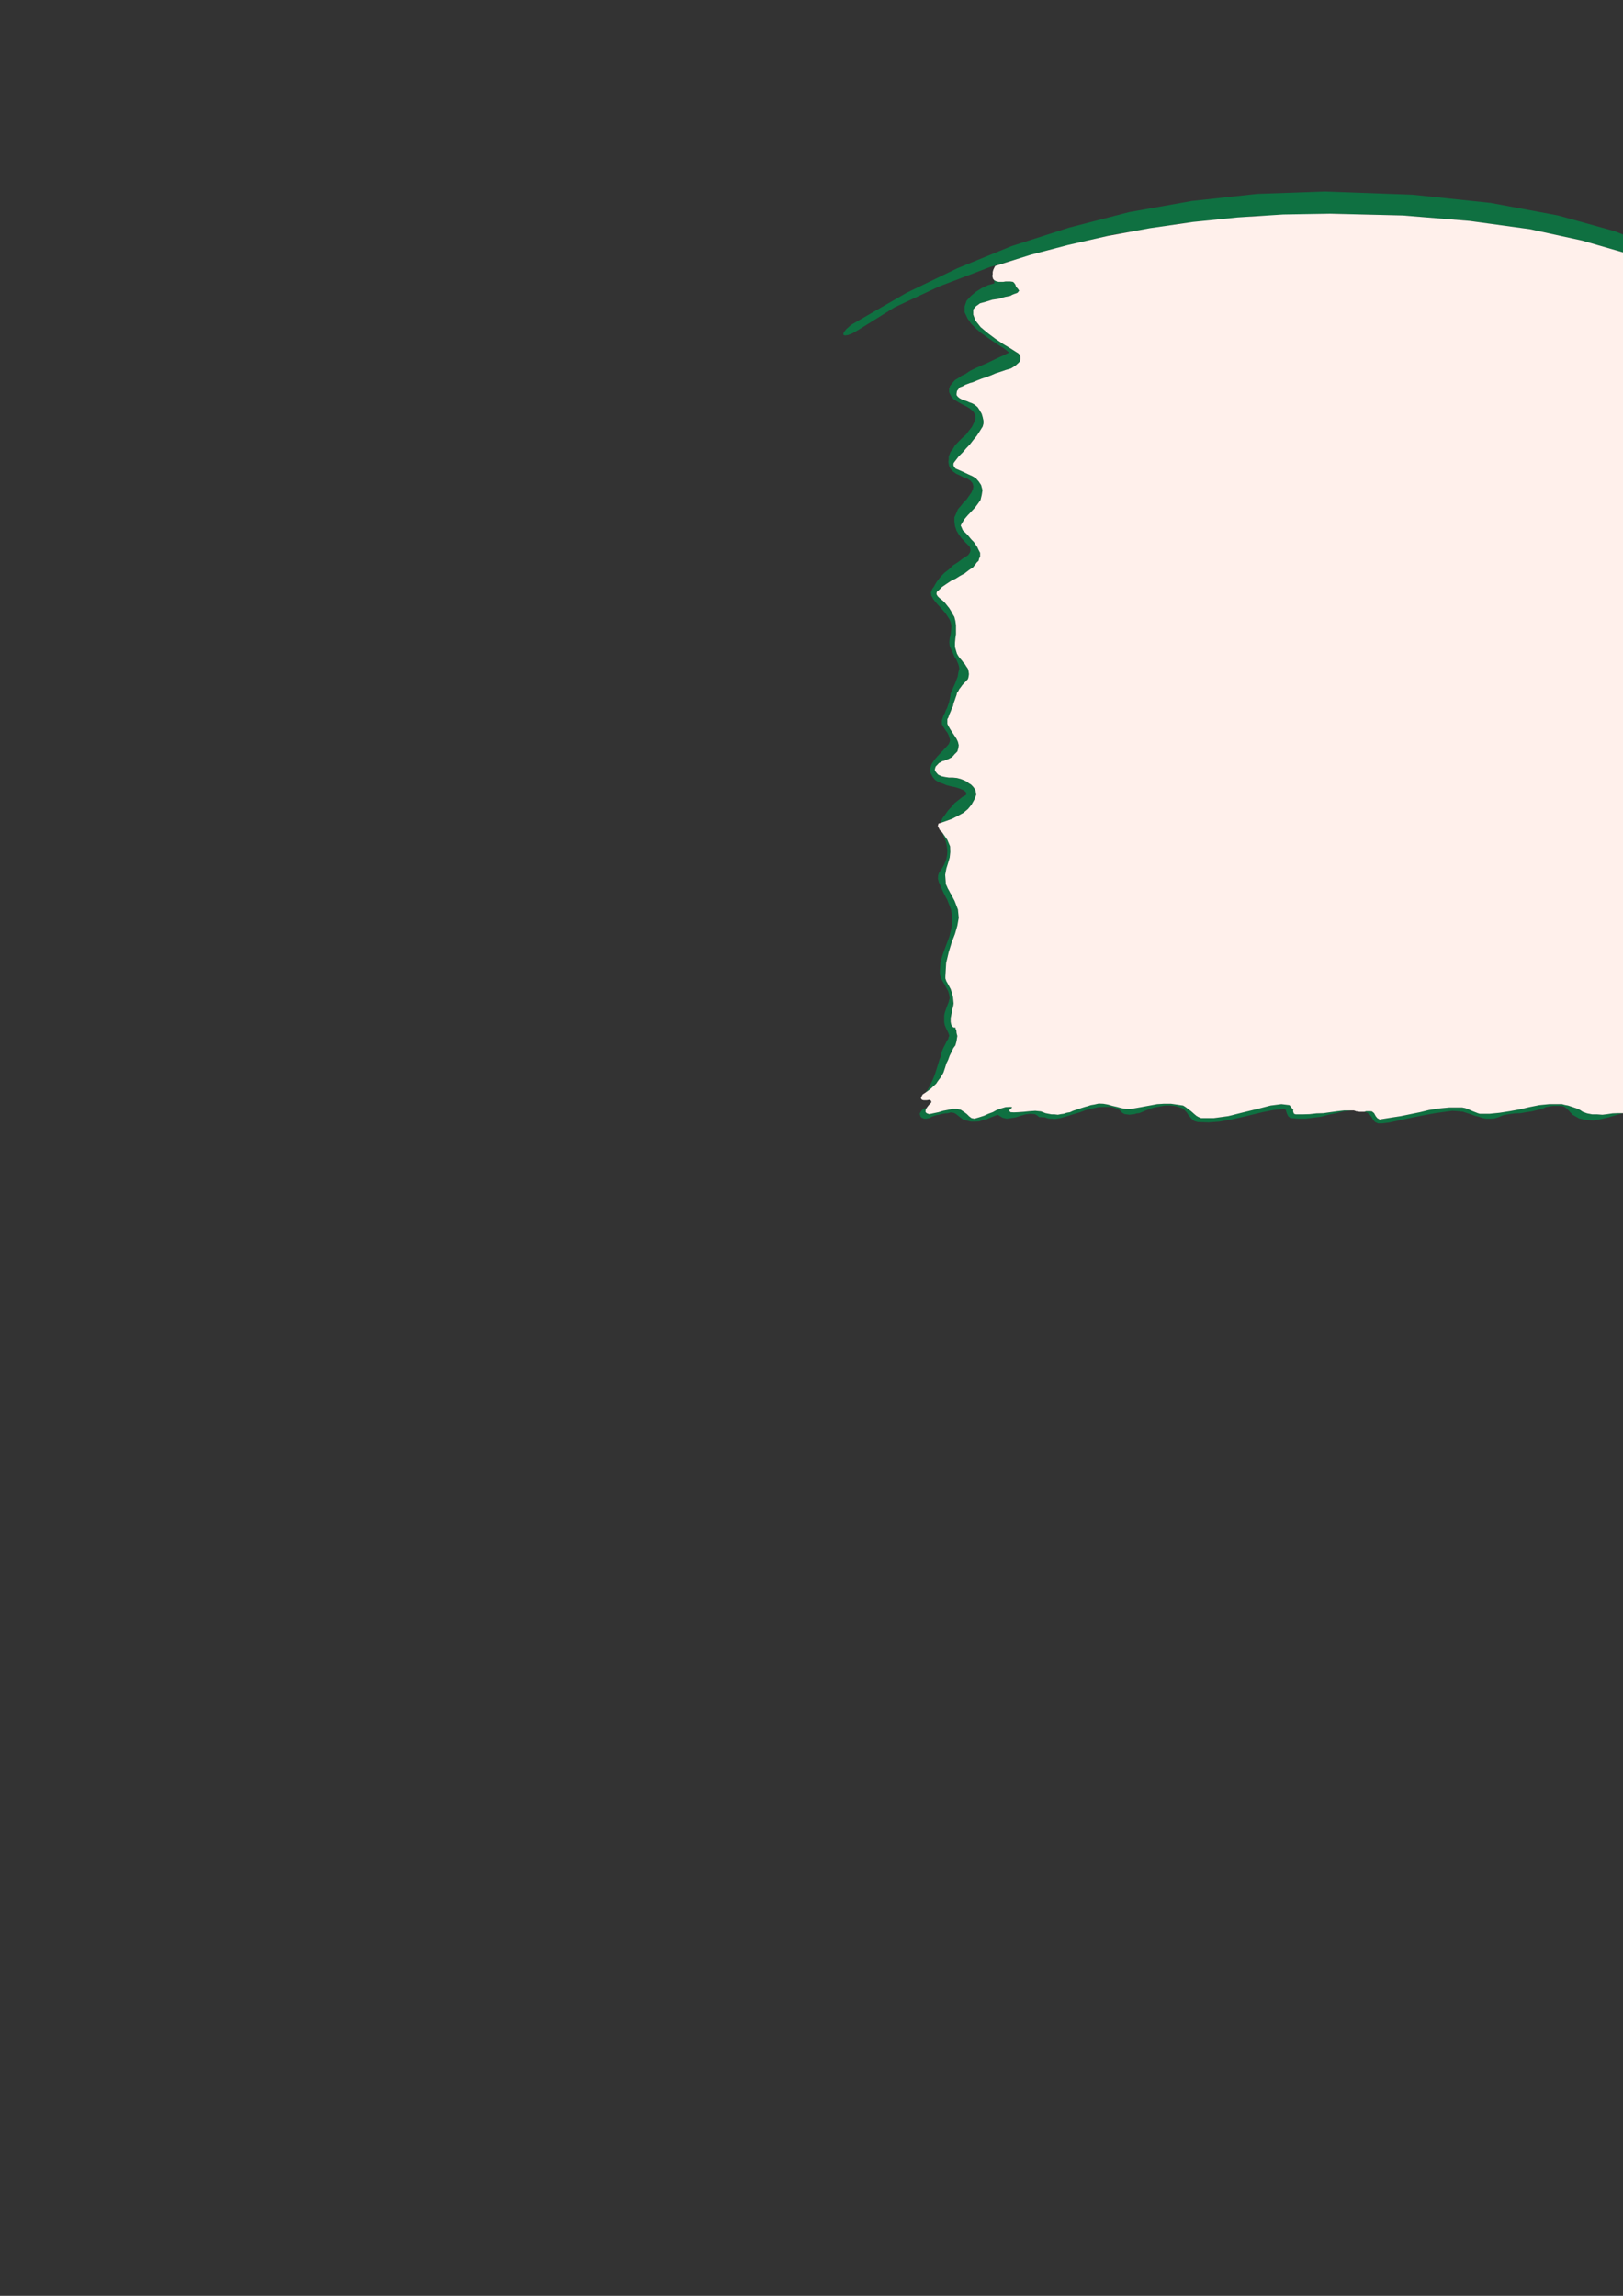 <?xml version="1.0" encoding="utf-8"?>
<!-- Created by UniConvertor 2.0rc4 (https://sk1project.net/) -->
<svg xmlns="http://www.w3.org/2000/svg" height="841.89pt" viewBox="0 0 595.276 841.89" width="595.276pt" version="1.1" xmlns:xlink="http://www.w3.org/1999/xlink" id="eb1bdc4f-f611-11ea-8e64-dcc15c148e23">

<rect x="0" y="0" width="595.276" height="841.89" fill="#333333" stroke="none"/>

<g>
	<path style="fill:#0f7041;" d="M 354.374,291.489 L 352.934,292.281 351.494,293.433 350.126,294.513 349.046,295.809 347.75,297.177 346.742,298.617 345.662,300.057 344.942,301.785 347.03,301.065 349.19,300.273 351.278,299.193 353.294,298.113 355.022,296.673 356.318,295.089 357.326,293.289 358.046,291.489 357.902,290.481 357.758,289.761 357.326,289.041 356.822,288.393 356.102,287.673 355.382,287.241 354.518,286.593 353.798,286.233 352.358,285.657 350.99,285.297 349.55,285.153 348.11,285.153 346.67,284.937 345.302,284.649 344.078,284.073 343.214,283.065 342.854,282.345 342.998,281.625 343.214,281.049 343.862,280.401 344.366,279.825 345.086,279.465 345.662,279.105 346.382,278.961 347.102,278.601 347.822,278.385 348.47,278.025 349.19,277.665 350.126,276.585 351.134,275.577 351.494,274.353 351.638,273.273 351.35,272.049 350.846,270.969 350.054,269.745 349.334,268.665 348.542,267.441 347.822,266.217 347.462,265.425 347.462,264.561 347.462,263.697 347.822,263.121 348.182,262.041 348.686,260.889 349.046,259.953 349.55,258.945 349.766,257.865 350.126,256.929 350.486,255.849 350.846,254.841 350.99,254.121 351.494,253.401 351.854,252.681 352.43,251.961 352.934,251.241 353.582,250.521 354.302,249.801 355.022,249.009 355.238,248.217 355.382,247.209 355.238,246.129 355.022,245.265 354.374,244.329 353.942,243.609 353.294,242.889 352.718,242.097 351.998,241.305 351.494,240.585 350.99,239.721 350.774,239.001 350.27,237.273 350.27,235.689 350.414,234.105 350.63,232.521 350.63,230.865 350.63,229.281 350.414,227.697 350.054,226.257 349.406,225.177 348.83,224.097 348.11,222.945 347.462,222.153 346.67,221.145 345.806,220.281 344.798,219.489 344.006,218.769 343.502,217.977 343.502,217.401 343.718,216.897 344.222,216.537 345.518,215.241 347.102,214.161 348.83,213.009 350.486,212.217 352.07,211.209 353.798,210.273 355.382,209.049 356.966,207.969 357.326,207.465 357.758,206.961 358.262,206.241 358.91,205.665 359.126,204.801 359.486,204.081 359.486,203.361 359.486,202.713 358.91,201.633 358.406,200.553 357.758,199.617 357.182,198.753 356.318,197.889 355.598,197.025 354.878,196.161 354.158,195.441 353.15,194.505 352.718,193.497 352.358,192.705 352.718,192.057 353.654,190.473 354.878,189.033 356.246,187.593 357.542,186.225 358.622,184.785 359.63,183.345 360.062,181.545 360.35,179.745 359.846,177.873 358.982,176.577 357.902,175.353 356.678,174.633 355.094,173.913 353.582,173.193 351.998,172.473 350.486,171.825 349.91,171.105 349.694,170.529 349.766,169.809 350.414,168.945 351.638,167.361 353.078,165.921 354.374,164.409 355.742,162.969 356.966,161.385 358.262,159.801 359.342,158.145 360.422,156.417 360.71,155.337 360.71,154.257 360.422,152.961 360.062,151.737 359.27,150.369 358.55,149.289 357.398,148.353 356.462,147.849 355.454,147.489 354.662,147.129 353.582,146.769 352.79,146.481 351.998,146.049 351.35,145.545 350.846,144.897 350.846,144.321 350.99,143.385 351.494,142.737 352.07,142.017 353.078,141.657 353.942,141.153 354.878,140.793 355.814,140.433 356.678,140.217 358.406,139.497 360.062,138.849 361.79,138.273 363.518,137.625 365.174,136.905 366.974,136.329 368.846,135.681 370.79,135.105 371.726,134.529 372.662,133.881 373.454,133.161 374.03,132.585 374.246,131.721 374.246,130.857 374.03,130.137 373.454,129.561 372.302,128.841 370.502,127.689 367.982,126.177 365.174,124.305 362.294,122.145 359.702,119.985 357.758,117.537 356.966,115.377 356.966,113.505 357.902,112.353 359.486,111.201 361.646,110.625 363.95,109.905 366.398,109.545 368.558,108.897 370.646,108.465 371.222,108.105 371.942,107.817 372.59,107.601 373.166,107.385 373.814,106.593 373.31,105.873 372.662,105.153 372.446,104.433 371.942,103.713 371.51,103.353 370.502,103.209 369.638,103.209 368.846,103.209 367.982,103.353 367.118,103.353 366.254,103.353 365.39,103.137 364.67,102.777 364.67,103.497 364.67,103.929 362.366,104.577 360.062,105.657 357.902,107.025 356.102,108.537 354.518,110.265 353.798,112.353 353.798,114.513 354.878,116.817 356.246,118.761 358.046,120.561 359.702,122.001 361.934,123.585 363.878,124.953 366.038,126.393 368.126,127.689 370.142,129.273 368.126,130.281 366.038,131.217 363.95,132.225 362.006,133.161 359.99,134.025 357.902,134.961 355.814,135.969 354.014,137.193 352.718,137.769 351.494,138.633 350.27,139.353 349.334,140.433 348.47,141.513 348.11,142.593 348.11,143.817 348.83,145.257 349.766,146.409 351.278,147.345 352.79,148.209 354.518,149.073 355.814,149.865 357.038,151.017 357.686,152.097 357.758,153.681 357.182,155.121 356.462,156.561 355.382,157.929 354.302,159.369 352.934,160.593 351.638,161.889 350.27,163.329 349.334,164.913 348.686,165.633 348.326,166.497 347.966,167.505 347.966,168.441 347.822,169.305 347.966,170.241 348.182,171.105 348.686,171.969 349.55,172.905 350.774,173.769 352.07,174.345 353.582,175.137 354.878,175.569 355.958,176.289 356.678,177.153 357.038,178.377 356.822,179.457 356.246,180.681 355.382,181.905 354.518,183.129 353.438,184.209 352.43,185.505 351.35,186.729 350.774,188.097 350.054,189.681 350.054,191.337 350.27,192.921 350.846,194.649 351.71,196.089 352.79,197.529 354.158,198.969 355.598,200.409 355.814,200.913 355.958,201.777 355.742,202.641 355.094,203.577 353.15,204.801 351.35,206.169 349.55,207.321 347.966,208.833 346.31,210.129 344.798,211.713 343.502,213.441 342.422,215.313 341.918,215.961 341.702,216.681 341.414,217.257 341.558,217.905 341.558,218.409 341.918,218.985 342.278,219.705 342.998,220.569 343.574,221.289 344.222,222.009 344.942,222.729 345.662,223.593 346.31,224.313 346.886,225.033 347.462,225.897 348.182,226.977 348.686,228.201 348.974,229.641 348.83,231.081 348.686,232.521 348.326,234.033 348.182,235.473 348.326,236.913 348.974,238.353 349.334,239.073 349.766,240.081 350.126,240.945 350.774,241.881 351.134,242.745 351.494,243.609 351.71,244.329 351.854,245.193 351.494,246.633 351.278,248.073 350.774,249.369 350.27,250.737 349.694,251.961 349.19,253.185 348.686,254.265 348.542,255.489 348.326,256.425 348.11,257.505 347.75,258.513 347.39,259.593 346.886,260.529 346.526,261.537 346.022,262.473 345.662,263.553 345.446,264.201 345.446,264.921 345.446,265.497 345.806,266.217 346.31,267.009 346.886,267.945 347.462,268.665 347.966,269.673 348.182,270.465 348.47,271.329 348.326,272.049 347.966,272.913 346.67,274.353 345.302,275.793 343.862,277.305 342.638,278.745 341.702,280.185 341.198,281.769 341.27,283.353 342.134,285.009 342.998,286.017 344.366,286.881 345.662,287.313 347.246,287.961 348.686,288.321 350.414,288.681 351.998,289.185 353.654,289.905 354.374,290.625 354.374,291.489 Z" />
	<path style="fill:#0f7041;" d="M 364.958,409.137 L 363.518,409.713 362.006,410.361 360.566,410.721 359.126,411.225 357.542,411.297 356.102,411.297 354.662,410.937 353.294,410.577 352.07,409.641 350.99,408.777 350.27,408.273 349.694,408.057 348.686,407.913 347.75,408.201 346.67,408.273 345.806,408.417 345.086,408.561 344.366,408.777 343.502,408.921 342.782,409.137 341.774,409.497 340.838,410.001 339.83,410.217 338.894,410.217 338.03,409.857 337.67,409.497 337.31,408.417 337.814,407.481 338.606,406.617 339.974,406.113 339.47,407.049 339.47,407.841 339.974,408.273 340.838,408.561 342.494,408.201 344.222,407.841 345.878,407.337 347.75,406.977 349.334,406.617 350.99,406.617 352.43,406.977 354.014,408.057 354.662,408.561 355.454,409.353 356.318,410.001 357.398,410.217 359.126,409.713 360.926,409.137 362.51,408.417 364.094,407.841 365.534,407.049 367.118,406.473 368.846,405.969 370.646,405.897 371.222,405.969 371.006,406.329 370.358,406.833 370.142,407.337 370.646,407.841 371.87,407.913 373.454,407.841 375.47,407.697 377.558,407.481 379.718,407.337 381.806,407.553 383.462,408.201 384.542,408.417 385.694,408.633 386.774,408.633 387.998,408.777 389.078,408.561 390.158,408.417 391.238,408.057 392.462,407.841 393.542,407.337 394.622,406.977 395.702,406.617 396.782,406.257 397.934,405.897 399.014,405.609 400.094,405.249 401.39,405.033 402.974,404.673 404.702,404.745 406.286,405.033 408.086,405.537 409.67,405.897 411.254,406.329 412.838,406.617 414.422,406.689 416.582,406.329 418.598,405.969 420.542,405.609 422.486,405.249 424.43,404.889 426.734,404.745 429.542,404.745 432.926,405.249 433.934,405.393 434.87,405.969 435.806,406.689 436.958,407.553 437.75,408.273 438.758,409.137 439.622,409.641 440.558,410.001 445.166,410.001 450.494,409.281 455.966,407.913 461.294,406.617 466.046,405.393 470.006,404.889 472.958,405.249 474.398,407.049 474.254,407.337 474.398,407.913 474.614,408.417 475.262,408.633 477.782,408.633 480.302,408.561 482.894,408.273 485.414,408.201 487.934,407.841 490.526,407.481 493.046,407.193 495.71,407.193 492.83,407.553 490.022,408.201 487.214,408.777 484.55,409.497 481.67,409.857 478.862,410.217 476.054,410.217 473.318,410.001 472.454,409.281 471.95,408.201 471.59,406.977 471.014,406.617 466.982,407.049 463.022,407.841 459.134,408.777 455.246,409.713 451.214,410.577 447.254,411.297 443.222,411.585 439.262,411.441 438.038,411.081 437.318,410.505 436.598,409.713 435.95,408.993 435.374,408.057 434.726,407.337 434.006,406.617 433.286,406.257 431.27,405.609 429.326,405.393 427.382,405.393 425.438,405.753 423.35,406.113 421.55,406.689 419.606,407.481 417.806,408.201 416.942,408.273 416.078,408.561 415.142,408.633 414.278,408.777 413.27,408.633 412.55,408.561 411.974,408.273 411.614,408.057 410.75,407.193 410.03,406.689 409.166,406.329 408.446,406.113 407.582,405.897 406.718,405.897 405.998,405.897 405.422,405.897 402.974,405.969 400.67,406.473 398.294,407.049 395.99,407.913 393.542,408.633 391.238,409.353 388.934,410.001 386.63,410.361 385.91,410.217 385.334,410.217 384.542,410.145 383.966,410.001 383.246,409.713 382.526,409.713 381.806,409.641 381.158,409.641 380.366,408.993 379.574,408.561 377.918,408.417 376.19,408.633 374.39,409.137 372.662,409.713 370.862,410.001 369.278,410.217 367.694,409.857 366.542,409.137 365.894,408.777 364.958,409.137 Z" />
	<path style="fill:#0f7041;" d="M 535.598,406.113 L 531.494,406.113 527.678,406.473 524.078,407.049 520.838,407.841 517.31,408.561 513.782,409.281 510.038,409.857 506.006,410.505 505.142,410.001 504.566,409.281 503.99,408.201 503.198,407.553 502.478,407.481 501.758,407.481 501.038,407.481 500.462,407.697 501.542,408.057 502.406,408.777 502.982,409.497 503.702,410.721 504.35,411.441 505.43,411.945 506.006,411.945 507.014,411.945 508.094,411.801 509.39,411.657 516.302,410.145 521.99,408.993 526.382,408.201 529.982,407.697 532.646,407.337 534.878,407.481 536.678,407.697 538.406,408.273 539.558,408.633 540.926,409.137 542.366,409.497 543.806,410.001 545.174,410.217 546.614,410.217 548.054,410.145 549.494,409.713 551.438,408.921 553.526,408.561 555.614,408.273 557.774,408.201 559.718,407.841 561.734,407.553 563.822,407.049 565.982,406.473 566.99,405.969 568.214,405.753 569.51,405.537 570.878,405.537 571.958,405.537 573.182,405.609 573.974,405.969 574.766,406.617 576.782,408.777 579.23,410.145 581.75,410.721 584.558,410.865 587.222,410.361 590.03,409.713 592.694,408.921 595.358,408.201 593.414,408.201 591.47,408.273 589.526,408.561 587.726,408.777 585.782,408.633 583.982,408.633 582.11,408.273 580.526,407.697 579.446,406.977 578.366,406.473 577.286,406.113 576.206,405.753 575.126,405.393 573.974,405.177 572.894,404.889 571.958,404.889 568.214,404.889 564.542,405.249 560.942,405.969 557.27,406.833 553.67,407.481 549.998,408.057 546.398,408.417 542.726,408.417 542.006,408.201 541.286,407.913 540.35,407.553 539.486,407.193 538.406,406.689 537.398,406.329 536.318,406.113 535.598,406.113 Z" />
	<path style="fill:#0f7041;" d="M 350.126,330.369 L 349.55,329.289 349.046,328.281 348.47,327.345 348.11,326.625 347.606,325.761 347.246,324.897 346.886,324.177 346.886,323.601 346.67,320.793 347.102,318.489 347.75,316.401 348.326,314.457 348.542,312.441 348.47,310.353 347.462,307.977 345.518,305.169 346.166,306.753 346.886,308.553 347.246,310.137 347.462,311.937 347.39,313.521 347.03,315.249 346.31,317.049 345.158,318.993 344.438,319.929 344.078,321.009 344.006,322.233 344.366,323.601 344.726,324.321 345.086,325.185 345.446,325.977 345.806,326.841 346.166,327.561 346.526,328.281 346.886,329.001 347.39,329.865 348.83,333.537 349.334,336.993 348.974,340.305 348.182,343.545 347.03,346.569 345.878,349.737 344.942,352.761 344.726,355.929 344.726,357.297 345.158,358.737 345.806,359.961 346.526,361.113 347.102,362.265 347.75,363.417 348.11,364.641 348.326,366.081 348.11,366.729 347.966,367.449 347.606,368.313 347.246,369.249 346.886,370.257 346.526,371.337 346.31,372.417 346.31,373.641 346.31,374.865 346.526,375.945 346.886,376.809 347.246,377.601 347.822,378.753 348.182,379.833 347.966,380.265 347.75,381.057 347.246,381.777 346.742,382.857 346.166,383.937 345.662,385.017 345.302,386.097 345.086,387.321 344.582,388.545 344.078,390.201 343.502,392.073 342.854,394.089 342.062,396.033 341.198,397.905 340.334,399.417 339.47,400.641 340.478,399.921 341.414,399.201 342.422,398.265 343.358,397.401 344.078,396.321 344.942,395.169 345.518,394.233 346.022,393.369 346.31,392.505 346.67,391.425 347.102,389.985 347.75,388.689 348.326,387.105 349.046,385.665 349.694,384.297 350.414,383.361 350.63,382.569 350.846,381.777 350.99,380.769 351.134,379.905 350.846,378.825 350.774,377.961 350.486,377.241 350.414,376.809 349.766,376.809 349.334,376.449 348.974,375.945 348.83,375.441 348.686,374.721 348.686,374.001 348.686,373.281 348.83,372.633 348.974,371.841 349.19,370.977 349.334,369.969 349.55,369.249 349.694,368.529 349.766,367.953 349.55,365.721 349.19,364.209 348.686,362.697 348.182,361.761 347.606,360.681 347.102,359.817 346.742,358.809 346.742,358.017 347.03,353.121 347.966,349.161 349.046,345.633 350.27,342.465 351.134,339.441 351.638,336.561 351.35,333.537 350.126,330.369 Z" />
	<path style="fill:#0f7041;" d="M 607.094,396.753 L 606.95,398.697 606.59,400.281 606.158,401.361 605.51,402.369 604.79,402.873 604.07,403.305 603.206,403.593 602.63,403.665 600.398,363.057 600.542,318.633 602.27,272.697 605.366,227.985 608.894,186.729 612.782,152.169 616.166,126.537 618.758,112.569 619.334,111.345 620.198,110.481 620.702,110.121 621.422,109.761 622.142,109.401 623.078,109.185 617.894,103.497 608.894,98.169 596.294,92.841 580.31,88.233 561.158,84.057 539.126,81.033 514.502,79.017 487.862,78.369 460.07,79.233 433.43,81.897 408.23,86.001 384.83,91.617 363.23,97.881 344.366,105.081 328.094,112.713 315.278,120.705 312.83,122.145 311.03,122.865 309.806,123.009 309.302,122.721 309.446,121.929 310.382,120.705 312.182,119.121 315.278,117.321 332.486,107.385 351.134,98.385 371.006,90.249 392.102,83.481 414.134,77.793 437.174,73.689 461.078,71.097 485.774,70.233 518.03,71.385 546.758,74.409 571.454,79.017 592.19,84.777 608.462,91.113 620.414,97.881 627.686,104.361 630.278,110.265 631.214,110.409 632.078,110.769 632.798,111.201 633.374,111.993 633.734,112.569 634.094,113.433 634.094,114.297 634.238,115.233 631.07,133.665 626.39,159.729 620.774,191.841 615.374,228.921 610.262,269.025 606.734,311.433 605.366,354.489 607.094,396.753 Z" />
	<path style="fill:#fff0eb;" d="M 602.63,403.665 L 600.398,363.057 600.542,318.633 602.27,272.697 605.366,227.985 608.894,186.729 612.782,152.169 616.166,126.537 618.758,112.569 619.334,111.345 620.198,110.481 620.702,110.121 621.422,109.761 622.142,109.401 623.078,109.185 617.894,103.497 608.894,98.169 596.294,92.841 580.31,88.233 561.158,84.057 539.126,81.033 514.502,79.017 487.862,78.369 470.654,78.657 453.878,79.737 437.534,81.393 421.694,83.697 406.358,86.505 391.814,89.817 378.062,93.417 365.03,97.521 364.67,98.169 364.31,98.961 364.094,99.753 364.094,100.545 363.95,101.193 364.094,101.769 364.238,102.273 364.67,102.777 365.39,103.137 366.254,103.353 367.118,103.353 367.982,103.353 368.846,103.209 369.638,103.209 370.502,103.209 371.51,103.353 371.942,103.713 372.446,104.433 372.662,105.153 373.31,105.873 373.814,106.593 373.166,107.385 372.59,107.601 371.942,107.817 371.222,108.105 370.646,108.465 368.558,108.897 366.398,109.545 363.95,109.905 361.646,110.625 359.486,111.201 357.902,112.353 356.966,113.505 356.966,115.377 357.758,117.537 359.702,119.985 362.294,122.145 365.174,124.305 367.982,126.177 370.502,127.689 372.302,128.841 373.454,129.561 374.03,130.137 374.246,130.857 374.246,131.721 374.03,132.585 373.454,133.161 372.662,133.881 371.726,134.529 370.79,135.105 368.846,135.681 366.974,136.329 365.174,136.905 363.518,137.625 361.79,138.273 360.062,138.849 358.406,139.497 356.678,140.217 355.814,140.433 354.878,140.793 353.942,141.153 353.078,141.657 352.07,142.017 351.494,142.737 350.99,143.385 350.846,144.321 350.846,144.897 351.35,145.545 351.998,146.049 352.79,146.481 353.582,146.769 354.662,147.129 355.454,147.489 356.462,147.849 357.398,148.353 358.55,149.289 359.27,150.369 360.062,151.737 360.422,152.961 360.71,154.257 360.71,155.337 360.422,156.417 359.342,158.145 358.262,159.801 356.966,161.385 355.742,162.969 354.374,164.409 353.078,165.921 351.638,167.361 350.414,168.945 349.766,169.809 349.694,170.529 349.91,171.105 350.486,171.825 351.998,172.473 353.582,173.193 355.094,173.913 356.678,174.633 357.902,175.353 358.982,176.577 359.846,177.873 360.35,179.745 360.062,181.545 359.63,183.345 358.622,184.785 357.542,186.225 356.246,187.593 354.878,189.033 353.654,190.473 352.718,192.057 352.358,192.705 352.718,193.497 353.15,194.505 354.158,195.441 354.878,196.161 355.598,197.025 356.318,197.889 357.182,198.753 357.758,199.617 358.406,200.553 358.91,201.633 359.486,202.713 359.486,203.361 359.486,204.081 359.126,204.801 358.91,205.665 358.262,206.241 357.758,206.961 357.326,207.465 356.966,207.969 355.382,209.049 353.798,210.273 352.07,211.209 350.486,212.217 348.83,213.009 347.102,214.161 345.518,215.241 344.222,216.537 343.718,216.897 343.502,217.401 343.502,217.977 344.006,218.769 344.798,219.489 345.806,220.281 346.67,221.145 347.462,222.153 348.11,222.945 348.83,224.097 349.406,225.177 350.054,226.257 350.414,227.697 350.63,229.281 350.63,230.865 350.63,232.521 350.414,234.105 350.27,235.689 350.27,237.273 350.774,239.001 350.99,239.721 351.494,240.585 351.998,241.305 352.718,242.097 353.294,242.889 353.942,243.609 354.374,244.329 355.022,245.265 355.238,246.129 355.382,247.209 355.238,248.217 355.022,249.009 354.302,249.801 353.582,250.521 352.934,251.241 352.43,251.961 351.854,252.681 351.494,253.401 350.99,254.121 350.846,254.841 350.486,255.849 350.126,256.929 349.766,257.865 349.55,258.945 349.046,259.953 348.686,260.889 348.182,262.041 347.822,263.121 347.462,263.697 347.462,264.561 347.462,265.425 347.822,266.217 348.542,267.441 349.334,268.665 350.054,269.745 350.846,270.969 351.35,272.049 351.638,273.273 351.494,274.353 351.134,275.577 350.126,276.585 349.19,277.665 348.47,278.025 347.822,278.385 347.102,278.601 346.382,278.961 345.662,279.105 345.086,279.465 344.366,279.825 343.862,280.401 343.214,281.049 342.998,281.625 342.854,282.345 343.214,283.065 344.078,284.073 345.302,284.649 346.67,284.937 348.11,285.153 349.55,285.153 350.99,285.297 352.358,285.657 353.798,286.233 354.518,286.593 355.382,287.241 356.102,287.673 356.822,288.393 357.326,289.041 357.758,289.761 357.902,290.481 358.046,291.489 357.326,293.289 356.318,295.089 355.022,296.673 353.294,298.113 351.278,299.193 349.19,300.273 347.03,301.065 344.942,301.785 344.222,302.001 344.006,302.721 344.006,303.081 344.366,303.729 344.726,304.449 345.518,305.169 347.462,307.977 348.47,310.353 348.542,312.441 348.326,314.457 347.75,316.401 347.102,318.489 346.67,320.793 346.886,323.601 346.886,324.177 347.246,324.897 347.606,325.761 348.11,326.625 348.47,327.345 349.046,328.281 349.55,329.289 350.126,330.369 351.35,333.537 351.638,336.561 351.134,339.441 350.27,342.465 349.046,345.633 347.966,349.161 347.03,353.121 346.742,358.017 346.742,358.809 347.102,359.817 347.606,360.681 348.182,361.761 348.686,362.697 349.19,364.209 349.55,365.721 349.766,367.953 349.694,368.529 349.55,369.249 349.334,369.969 349.19,370.977 348.974,371.841 348.83,372.633 348.686,373.281 348.686,374.001 348.686,374.721 348.83,375.441 348.974,375.945 349.334,376.449 349.766,376.809 350.414,376.809 350.486,377.241 350.774,377.961 350.846,378.825 351.134,379.905 350.99,380.769 350.846,381.777 350.63,382.569 350.414,383.361 349.694,384.297 349.046,385.665 348.326,387.105 347.75,388.689 347.102,389.985 346.67,391.425 346.31,392.505 346.022,393.369 345.518,394.233 344.942,395.169 344.078,396.321 343.358,397.401 342.422,398.265 341.414,399.201 340.478,399.921 339.47,400.641 338.39,401.361 337.814,402.441 337.814,402.873 338.174,403.305 338.75,403.449 339.974,403.449 340.838,403.305 341.414,403.593 341.558,403.809 341.558,404.313 340.694,405.177 339.974,406.113 339.47,407.049 339.47,407.841 339.974,408.273 340.838,408.561 342.494,408.201 344.222,407.841 345.878,407.337 347.75,406.977 349.334,406.617 350.99,406.617 352.43,406.977 354.014,408.057 354.662,408.561 355.454,409.353 356.318,410.001 357.398,410.217 359.126,409.713 360.926,409.137 362.51,408.417 364.094,407.841 365.534,407.049 367.118,406.473 368.846,405.969 370.646,405.897 371.222,405.969 371.006,406.329 370.358,406.833 370.142,407.337 370.646,407.841 371.87,407.913 373.454,407.841 375.47,407.697 377.558,407.481 379.718,407.337 381.806,407.553 383.462,408.201 384.542,408.417 385.694,408.633 386.774,408.633 387.998,408.777 389.078,408.561 390.158,408.417 391.238,408.057 392.462,407.841 393.542,407.337 394.622,406.977 395.702,406.617 396.782,406.257 397.934,405.897 399.014,405.609 400.094,405.249 401.39,405.033 402.974,404.673 404.702,404.745 406.286,405.033 408.086,405.537 409.67,405.897 411.254,406.329 412.838,406.617 414.422,406.689 416.582,406.329 418.598,405.969 420.542,405.609 422.486,405.249 424.43,404.889 426.734,404.745 429.542,404.745 432.926,405.249 433.934,405.393 434.87,405.969 435.806,406.689 436.958,407.553 437.75,408.273 438.758,409.137 439.622,409.641 440.558,410.001 445.166,410.001 450.494,409.281 455.966,407.913 461.294,406.617 466.046,405.393 470.006,404.889 472.958,405.249 474.398,407.049 474.254,407.337 474.398,407.913 474.614,408.417 475.262,408.633 477.782,408.633 480.302,408.561 482.894,408.273 485.414,408.201 487.934,407.841 490.526,407.481 493.046,407.193 495.71,407.193 496.574,407.193 497.51,407.553 497.87,407.553 498.59,407.697 499.382,407.697 500.462,407.697 501.038,407.481 501.758,407.481 502.478,407.481 503.198,407.553 503.99,408.201 504.566,409.281 505.142,410.001 506.006,410.505 510.038,409.857 513.782,409.281 517.31,408.561 520.838,407.841 524.078,407.049 527.678,406.473 531.494,406.113 535.598,406.113 536.318,406.113 537.398,406.329 538.406,406.689 539.486,407.193 540.35,407.553 541.286,407.913 542.006,408.201 542.726,408.417 546.398,408.417 549.998,408.057 553.67,407.481 557.27,406.833 560.942,405.969 564.542,405.249 568.214,404.889 571.958,404.889 572.894,404.889 573.974,405.177 575.126,405.393 576.206,405.753 577.286,406.113 578.366,406.473 579.446,406.977 580.526,407.697 582.11,408.273 583.982,408.633 585.782,408.633 587.726,408.777 589.526,408.561 591.47,408.273 593.414,408.201 595.358,408.201 596.222,408.057 597.302,407.913 598.526,407.697 599.822,407.337 600.83,406.689 601.766,405.969 602.342,404.889 602.63,403.665 Z" />
</g>
</svg>